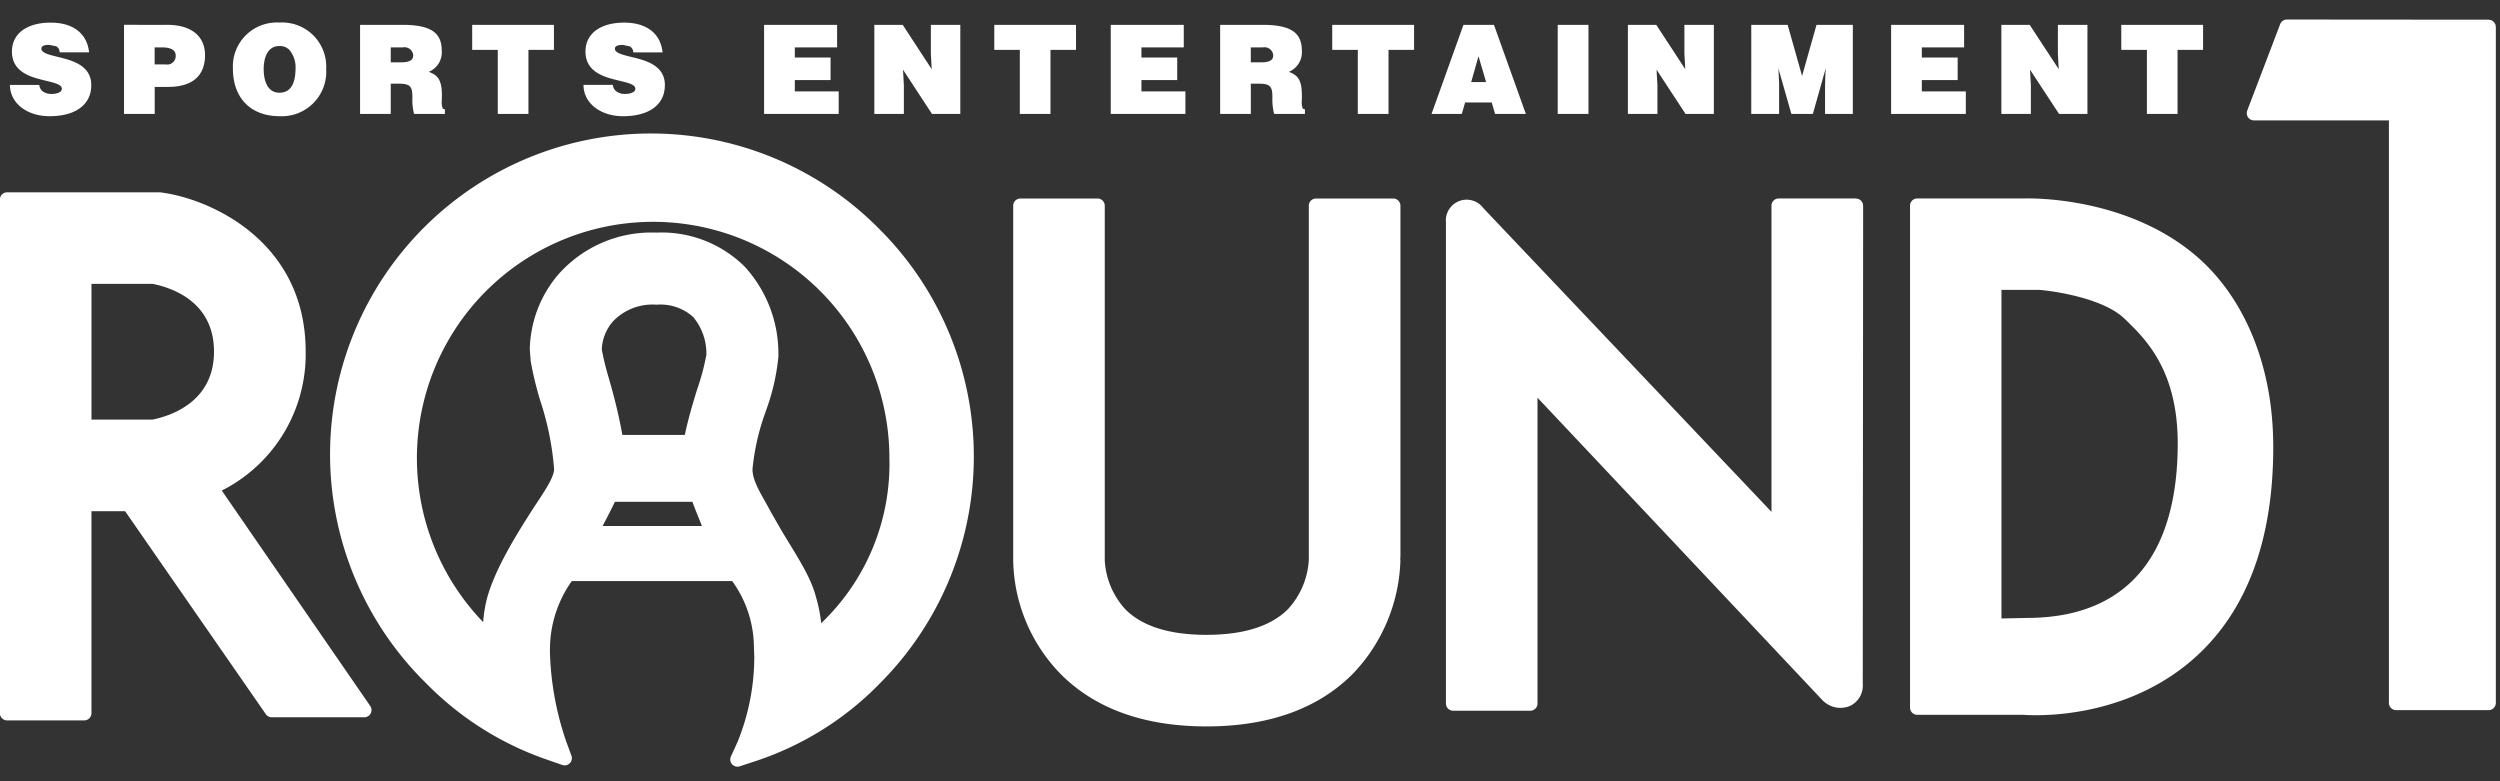 <svg xmlns="http://www.w3.org/2000/svg" viewBox="0 0 256 80">
  <rect x="0" y="0" width="256" height="80" fill="#333333" stroke="none"/>
  <defs>
    <style>
      .r1_logo {
        fill: #fff;
        fill-rule: evenodd;
      }
    </style>
  </defs>
  <g id="r1_logo.svg">
    <path id="シェイプ_1" data-name="シェイプ 1" class="r1_logo" d="M37.912,72.293l-15.2-22.059A15.63,15.63,0,0,0,31.3,36c0-11.168-9.526-15.518-14.564-16.258l-0.28-.04a0.635,0.635,0,0,0-.105-0.009H0.727a0.738,0.738,0,0,0-.737.738v52.6a0.737,0.737,0,0,0,.737.737h7.9a0.738,0.738,0,0,0,.738-0.737V52.345H12.81c0.426,0.616,14.411,20.787,14.411,20.787a0.739,0.739,0,0,0,.607.317H37.3A0.737,0.737,0,0,0,37.912,72.293ZM9.367,29.069h6.266c1.939,0.384,6.281,1.813,6.281,6.929s-4.35,6.57-6.292,6.969H9.367v-13.9ZM138.606,68.92c-3.561,3.626-8.627,5.464-15.057,5.464s-11.5-1.839-15.043-5.471a17.087,17.087,0,0,1-4.755-11.565V21.065a0.738,0.738,0,0,1,.738-0.738h7.9a0.738,0.738,0,0,1,.738.738V57.381a8.061,8.061,0,0,0,2.117,5.021c1.722,1.73,4.514,2.606,8.3,2.606s6.6-.882,8.332-2.62a8.111,8.111,0,0,0,2.146-5.041V21.065a0.739,0.739,0,0,1,.74-0.738h7.905a0.739,0.739,0,0,1,.738.738V56.906l-0.026.485c0-.019.026-0.106,0.026-0.124A17.532,17.532,0,0,1,138.606,68.92Zm52.18-47.856c0-.018-0.012-0.034-0.012-0.053a0.8,0.8,0,0,0-.045-0.235c-0.018-.035-0.046-0.061-0.067-0.094a0.831,0.831,0,0,0-.093-0.14,0.8,0.8,0,0,0-.1-0.066,0.631,0.631,0,0,0-.139-0.093,0.665,0.665,0,0,0-.13-0.026,0.643,0.643,0,0,0-.155-0.032h-7.907a0.738,0.738,0,0,0-.739.738v31.35C179.093,49.979,156.153,25.8,156.153,25.8l-4.3-4.533c0.014,0.013.027,0.027,0.041,0.042a2.129,2.129,0,0,0-3.838,1.347s0,0.042.008,0.073V72.04a0.738,0.738,0,0,0,.739.738h7.9a0.736,0.736,0,0,0,.737-0.738V40.725c2.345,2.485,29.251,31.051,29.251,31.051,0.029,0.027.058,0.055,0.086,0.077l0.064,0.049a2.533,2.533,0,0,0,2.657.359,2.31,2.31,0,0,0,1.255-2.122c0-.059,0-0.118-0.006-0.177C190.745,69.959,190.786,21.065,190.786,21.065Zm-42.718,1.666c0.008,0.072.019,0.162,0.019,0.162C148.084,22.867,148.069,22.766,148.068,22.731Zm84.707,22.614c-0.072-7.981-2.974-14.978-7.965-19.2-7.216-6.108-17.109-5.835-17.527-5.821H196.325a0.739,0.739,0,0,0-.738.738V72.458a0.739,0.739,0,0,0,.738.737h10.857c1.174,0.089,10.6.574,17.8-6.058,5.176-4.774,7.8-11.963,7.8-21.371C232.778,45.626,232.778,45.486,232.775,45.345ZM223,45.418v0.111c-0.049,11.608-5.393,17.746-15.45,17.746l-2.6.057V29.68l3.771,0c1.272,0.072,6.629.791,8.851,2.976l0.233,0.223C219.758,34.79,223,37.979,223,45.418ZM255.573,2.749V71.981a0.739,0.739,0,0,1-.738.738h-9.472a0.739,0.739,0,0,1-.738-0.738V12.328h-13.82a0.741,0.741,0,0,1-.609-0.32,0.754,0.754,0,0,1-.081-0.681l3.376-8.857A0.739,0.739,0,0,1,234.181,2l20.654,0.017a0.728,0.728,0,0,1,.153.03,0.6,0.6,0,0,1,.132.027,0.6,0.6,0,0,1,.13.087,1.12,1.12,0,0,1,.107.071,0.706,0.706,0,0,1,.089.133,0.682,0.682,0,0,1,.067.1,0.711,0.711,0,0,1,.049.24A0.37,0.37,0,0,1,255.573,2.749ZM9.346,8.719c0,1.992-1.6,3.18-4.273,3.18C2.793,11.9,1.09,10.6,1.022,8.81l-0.01-.116H4.019l0.02,0.1a0.892,0.892,0,0,0,.429.622,1.477,1.477,0,0,0,.762.206c0.531,0,1.1-.138,1.1-0.538,0-.43-0.743-0.6-1.607-0.811-1.477-.353-3.5-0.828-3.5-3,0-1.822,1.521-2.955,3.966-2.955,2.243,0,3.669,1.062,3.918,2.916L9.116,5.357H6.122L6.1,5.26a0.643,0.643,0,0,0-.356-0.519l-0.7-.149c-0.537,0-.808.133-0.808,0.389C4.238,5.414,5,5.6,5.884,5.817,7.344,6.172,9.346,6.661,9.346,8.719Zm7.747-6.176H12.7v9.123h3.142V8.9h1.352c3.146,0,3.8-1.767,3.8-3.242,0-1.977-1.418-3.116-3.9-3.116M15.837,4.851h0.716c0.954,0,1.438.278,1.438,0.824a0.873,0.873,0,0,1-1.056.918h-1.1V4.851ZM28.62,2.31A4.5,4.5,0,0,0,23.85,7.032c0,3,1.827,4.866,4.771,4.866A4.553,4.553,0,0,0,33.4,7.058,4.514,4.514,0,0,0,28.62,2.31m0,7.185C27.154,9.494,27,7.789,27,7.058c0-.552.112-2.342,1.6-2.342a1.317,1.317,0,0,1,1.014.377,2.74,2.74,0,0,1,.648,1.965C30.253,8.167,29.974,9.494,28.62,9.494Zm16.723,1.635a1.821,1.821,0,0,1-.1-0.872c0-.073.007-0.538,0.007-0.538,0-1.7-.559-2.057-1.34-2.363A2.17,2.17,0,0,0,45.236,5.19c0-1.88-1.174-2.647-4.049-2.647H36.872v9.123h3.14v-3.1h0.775c1.263,0,1.442.307,1.442,1.432a5.952,5.952,0,0,0,.151,1.592l0.032,0.078h3.145V11.191l-0.118-.03-0.1-.031m-3.027-5.47c0,0.355-.153.725-1.266,0.725H40.012V4.851h1.245A0.9,0.9,0,0,1,42.315,5.659Zm14.3-3.116h0.112V5.109H54.112v6.558h-3.14V5.109H48.352V2.543h8.263Zm11.47,6.176c0,1.992-1.6,3.18-4.279,3.18-2.277,0-3.983-1.295-4.049-3.089L59.75,8.693h3l0.022,0.1a0.878,0.878,0,0,0,.429.622,1.481,1.481,0,0,0,.766.206c0.526,0,1.093-.138,1.093-0.538,0-.43-0.745-0.6-1.607-0.811-1.477-.353-3.5-0.828-3.5-3,0-1.822,1.518-2.955,3.963-2.955,2.241,0,3.666,1.062,3.915,2.916l0.022,0.132h-3l-0.015-.1a0.664,0.664,0,0,0-.36-0.519l-0.7-.149c-0.541,0-.813.133-0.813,0.389,0,0.434.763,0.618,1.646,0.837C66.077,6.172,68.084,6.661,68.084,8.719Zm13.3,0.639h4.5v2.309H78.242V2.543h7.477V4.851h-4.33V5.889h3.66V8.2h-3.66v1.16Zm16.84-6.814h0.114v9.123H95.437S92.872,7.75,92.468,7.135c0.033,0.593.088,1.593,0.088,1.6v2.934H89.532V2.543h2.907S95,6.466,95.41,7.089c-0.035-.6-0.09-1.592-0.09-1.6V2.543h2.908Zm11.844,0h0.118V5.109h-2.614v6.558H104.43V5.109h-2.615V2.543h8.257Zm6.819,6.814h4.5v2.309h-7.644V2.543h7.477V4.851h-4.335V5.889h3.665V8.2h-3.665v1.16Zm16.525,1.771a1.786,1.786,0,0,1-.1-0.872V9.719c0-1.7-.555-2.057-1.332-2.363A2.172,2.172,0,0,0,133.31,5.19c0-1.88-1.176-2.647-4.057-2.647h-4.31v9.123h3.141v-3.1h0.771c1.26,0,1.439.307,1.439,1.432a5.883,5.883,0,0,0,.159,1.592l0.027,0.078h3.144V11.191l-0.111-.03-0.1-.031m-3.035-5.47c0,0.355-.148.725-1.267,0.725h-1.03V4.851h1.247A0.9,0.9,0,0,1,130.381,5.659Zm14.3-3.116H144.8V5.109h-2.617v6.558h-3.143V5.109H136.42V2.543h8.26Zm8.217,0h-3.036l-3.269,9.123h3.1s0.3-1.033.338-1.176h2.727c0.04,0.143.342,1.176,0.342,1.176h3.152L152.98,2.543H152.9m-0.72,5.863h-1.532c0.067-.233.592-2.085,0.751-2.65C151.563,6.321,152.111,8.173,152.177,8.406Zm10.361-5.863h0.118v9.123H159.51V2.543h3.028Zm12.845,0H175.5v9.123H172.6s-2.567-3.916-2.969-4.531c0.031,0.593.088,1.593,0.088,1.6v2.934h-3.023V2.543H169.6s2.569,3.923,2.971,4.541c-0.033-.592-0.088-1.587-0.088-1.593V2.543h2.9Zm14.231,0h0.114v9.123h-2.845V8.83s0.034-1.385.04-1.389,0.023-.281.04-0.485c-0.4,1.422-1.33,4.71-1.33,4.71h-2.2S182.507,8.4,182.1,6.973c0.008,0.1.02,0.173,0.02,0.179s0.061,1.377.061,1.389v3.126h-2.851V2.543h3.725s1.287,4.552,1.478,5.235l1.479-5.235h3.6Zm7.176,6.814H201.3v2.309h-7.65V2.543h7.474V4.851h-4.33V5.889h3.67V8.2h-3.67v1.16Zm16.843-6.814h0.118v9.123h-2.908l-2.972-4.531c0.032,0.593.087,1.593,0.087,1.6v2.934H204.94V2.543h2.9s2.57,3.923,2.977,4.546c-0.035-.6-0.089-1.592-0.089-1.6V2.543h2.905Zm11.959,0V5.109h-2.614v6.558h-3.139V5.109h-2.623V2.543h8.376ZM90.1,23.51A32.854,32.854,0,1,0,43.646,69.977a31.831,31.831,0,0,0,12.474,7.848l1.457,0.508a0.739,0.739,0,0,0,.982-0.7,0.717,0.717,0,0,0-.046-0.254L57.984,75.94a30.656,30.656,0,0,1-1.673-9.23l0.01-.577A12.1,12.1,0,0,1,58.553,59.5H74.975A11.64,11.64,0,0,1,77.2,66.18s0.039,1.153.039,1.153a23.2,23.2,0,0,1-1.705,8.622c0,0.006-.687,1.506-0.687,1.506a0.737,0.737,0,0,0,.121.8,0.734,0.734,0,0,0,.778.21L77.3,77.96a31.527,31.527,0,0,0,12.8-7.983A32.867,32.867,0,0,0,90.1,23.51ZM72.334,36.2v0.126a23.834,23.834,0,0,1-.943,3.532c-0.493,1.587-.939,3.131-1.266,4.682H63.732a54.417,54.417,0,0,0-1.291-5.463s-0.09-.328-0.09-0.328a28.161,28.161,0,0,1-.712-2.873s-0.014-.156-0.014-0.156a4.674,4.674,0,0,1,1.143-2.811A5.611,5.611,0,0,1,67.239,31.2a5.018,5.018,0,0,1,3.738,1.254A5.824,5.824,0,0,1,72.334,36.2ZM84.091,63.814a15.012,15.012,0,0,0-.55-2.73c-0.554-2.137-2.1-4.379-3.509-6.75,0.006,0.009-1.1-1.908-1.106-1.926l-0.039-.074c-0.9-1.69-1.831-3.016-1.831-4.3A23.733,23.733,0,0,1,78.4,42.163l0.023-.078a22.148,22.148,0,0,0,1.285-5.552c0-.022,0-0.348,0-0.348a13.168,13.168,0,0,0-3.436-8.865,12.056,12.056,0,0,0-9.039-3.5A12.711,12.711,0,0,0,57.179,28.1a12.132,12.132,0,0,0-2.927,7.67l0.09,1.2a34.967,34.967,0,0,0,.984,4.072A29.487,29.487,0,0,1,56.74,48.03c0,0.931-1.236,2.638-2.139,4.033-1.808,2.8-4.011,6.385-4.77,9.359a14.438,14.438,0,0,0-.357,2.281,24.191,24.191,0,1,1,41.6-16.8A22.536,22.536,0,0,1,84.091,63.814ZM62.965,51.383H70.9c0.244,0.656.644,1.658,0.98,2.48H61.705c0.433-.816.951-1.815,1.26-2.48"/>
  </g>
</svg>
